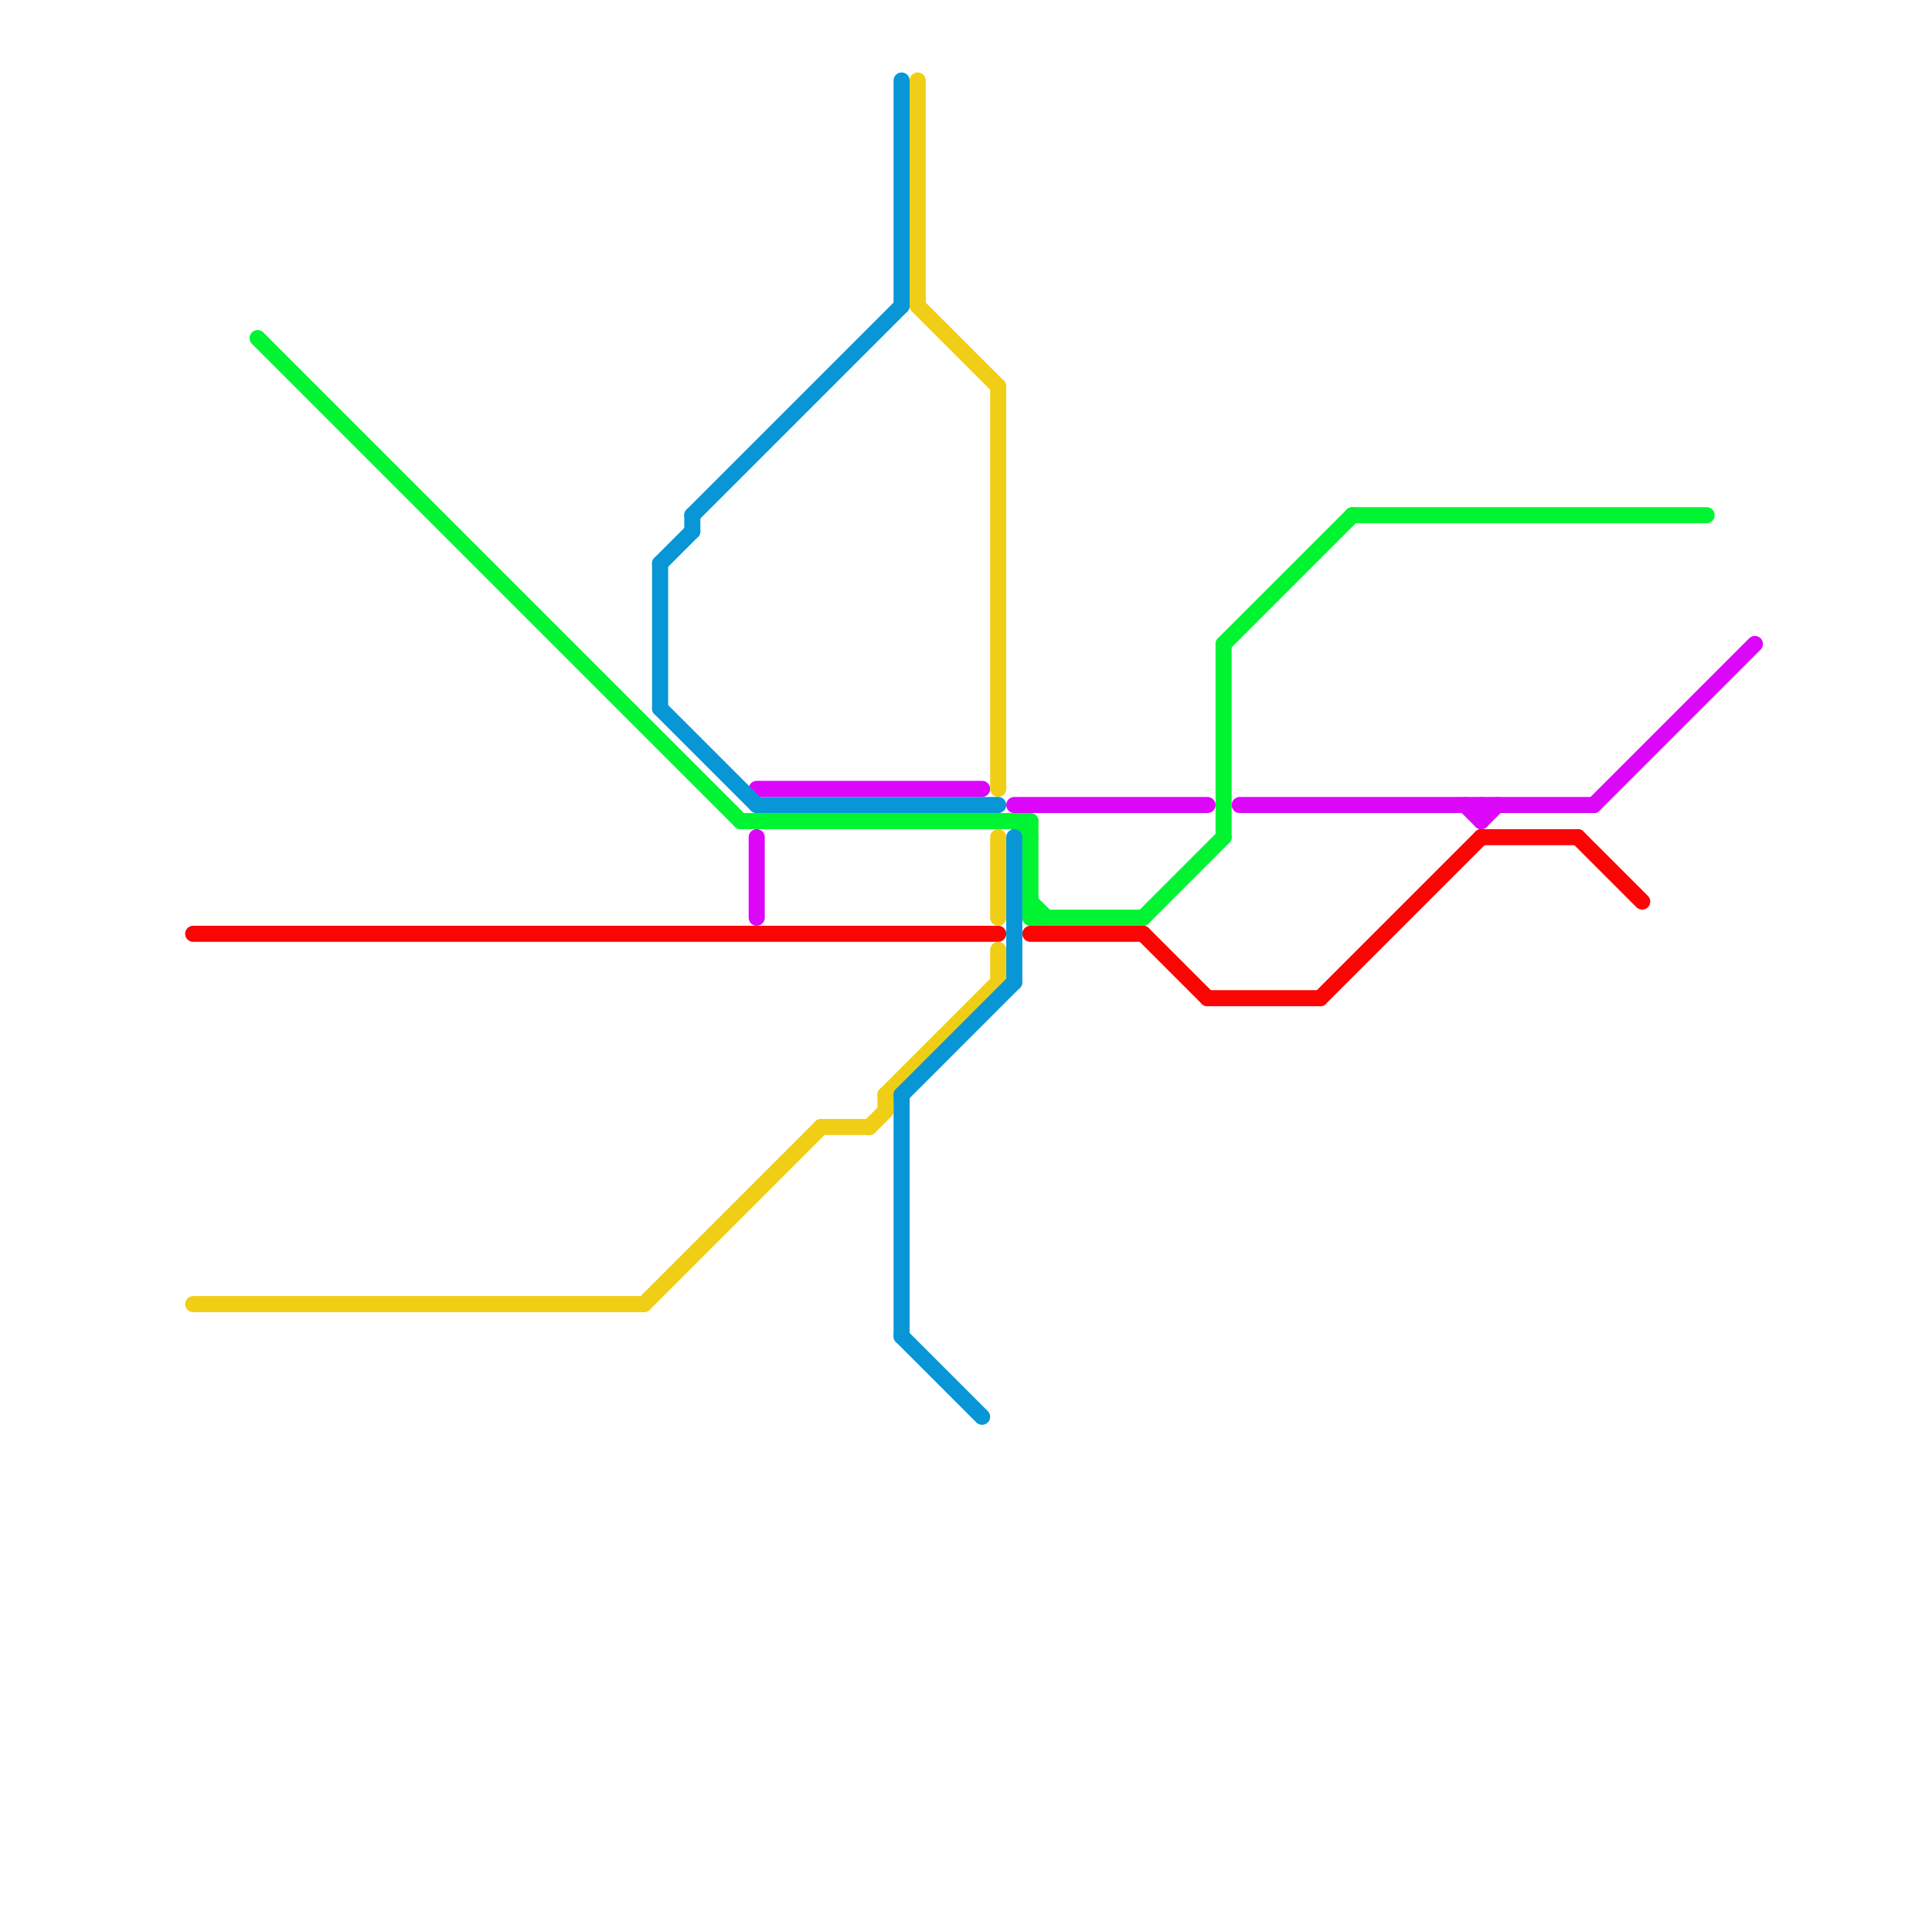 
<svg version="1.1" xmlns="http://www.w3.org/2000/svg" viewBox="0 0 120 120">
<style>text { font: 1px Helvetica; font-weight: 600; white-space: pre; dominant-baseline: central; } line { stroke-width: 1; fill: none; stroke-linecap: round; stroke-linejoin: round; } .c0 { stroke: #01f432 } .c1 { stroke: #dc06f9 } .c2 { stroke: #fb0404 } .c3 { stroke: #f0ce15 } .c4 { stroke: #0896d7 }</style><defs><g id="wm-xf"><circle r="1.2" fill="#000"/><circle r="0.9" fill="#fff"/><circle r="0.6" fill="#000"/><circle r="0.3" fill="#fff"/></g><g id="wm"><circle r="0.6" fill="#000"/><circle r="0.3" fill="#fff"/></g></defs><line class="c0" x1="16" y1="21" x2="46" y2="51"/><line class="c0" x1="71" y1="57" x2="76" y2="52"/><line class="c0" x1="84" y1="32" x2="106" y2="32"/><line class="c0" x1="64" y1="51" x2="64" y2="57"/><line class="c0" x1="64" y1="57" x2="71" y2="57"/><line class="c0" x1="76" y1="40" x2="84" y2="32"/><line class="c0" x1="63" y1="51" x2="64" y2="52"/><line class="c0" x1="64" y1="56" x2="65" y2="57"/><line class="c0" x1="46" y1="51" x2="64" y2="51"/><line class="c0" x1="76" y1="40" x2="76" y2="52"/><line class="c1" x1="91" y1="50" x2="92" y2="51"/><line class="c1" x1="92" y1="50" x2="92" y2="51"/><line class="c1" x1="47" y1="49" x2="61" y2="49"/><line class="c1" x1="92" y1="51" x2="93" y2="50"/><line class="c1" x1="99" y1="50" x2="109" y2="40"/><line class="c1" x1="77" y1="50" x2="99" y2="50"/><line class="c1" x1="47" y1="52" x2="47" y2="57"/><line class="c1" x1="63" y1="50" x2="75" y2="50"/><line class="c2" x1="82" y1="62" x2="92" y2="52"/><line class="c2" x1="92" y1="52" x2="98" y2="52"/><line class="c2" x1="75" y1="62" x2="82" y2="62"/><line class="c2" x1="98" y1="52" x2="102" y2="56"/><line class="c2" x1="12" y1="58" x2="62" y2="58"/><line class="c2" x1="64" y1="58" x2="71" y2="58"/><line class="c2" x1="71" y1="58" x2="75" y2="62"/><line class="c3" x1="55" y1="68" x2="55" y2="69"/><line class="c3" x1="62" y1="24" x2="62" y2="49"/><line class="c3" x1="54" y1="70" x2="55" y2="69"/><line class="c3" x1="51" y1="70" x2="54" y2="70"/><line class="c3" x1="57" y1="19" x2="62" y2="24"/><line class="c3" x1="12" y1="81" x2="40" y2="81"/><line class="c3" x1="62" y1="52" x2="62" y2="57"/><line class="c3" x1="62" y1="59" x2="62" y2="61"/><line class="c3" x1="55" y1="68" x2="62" y2="61"/><line class="c3" x1="57" y1="5" x2="57" y2="19"/><line class="c3" x1="40" y1="81" x2="51" y2="70"/><line class="c4" x1="43" y1="32" x2="43" y2="33"/><line class="c4" x1="41" y1="44" x2="47" y2="50"/><line class="c4" x1="63" y1="52" x2="63" y2="61"/><line class="c4" x1="47" y1="50" x2="62" y2="50"/><line class="c4" x1="41" y1="35" x2="41" y2="44"/><line class="c4" x1="43" y1="32" x2="56" y2="19"/><line class="c4" x1="41" y1="35" x2="43" y2="33"/><line class="c4" x1="56" y1="68" x2="63" y2="61"/><line class="c4" x1="56" y1="68" x2="56" y2="83"/><line class="c4" x1="56" y1="5" x2="56" y2="19"/><line class="c4" x1="56" y1="83" x2="61" y2="88"/>
</svg>
